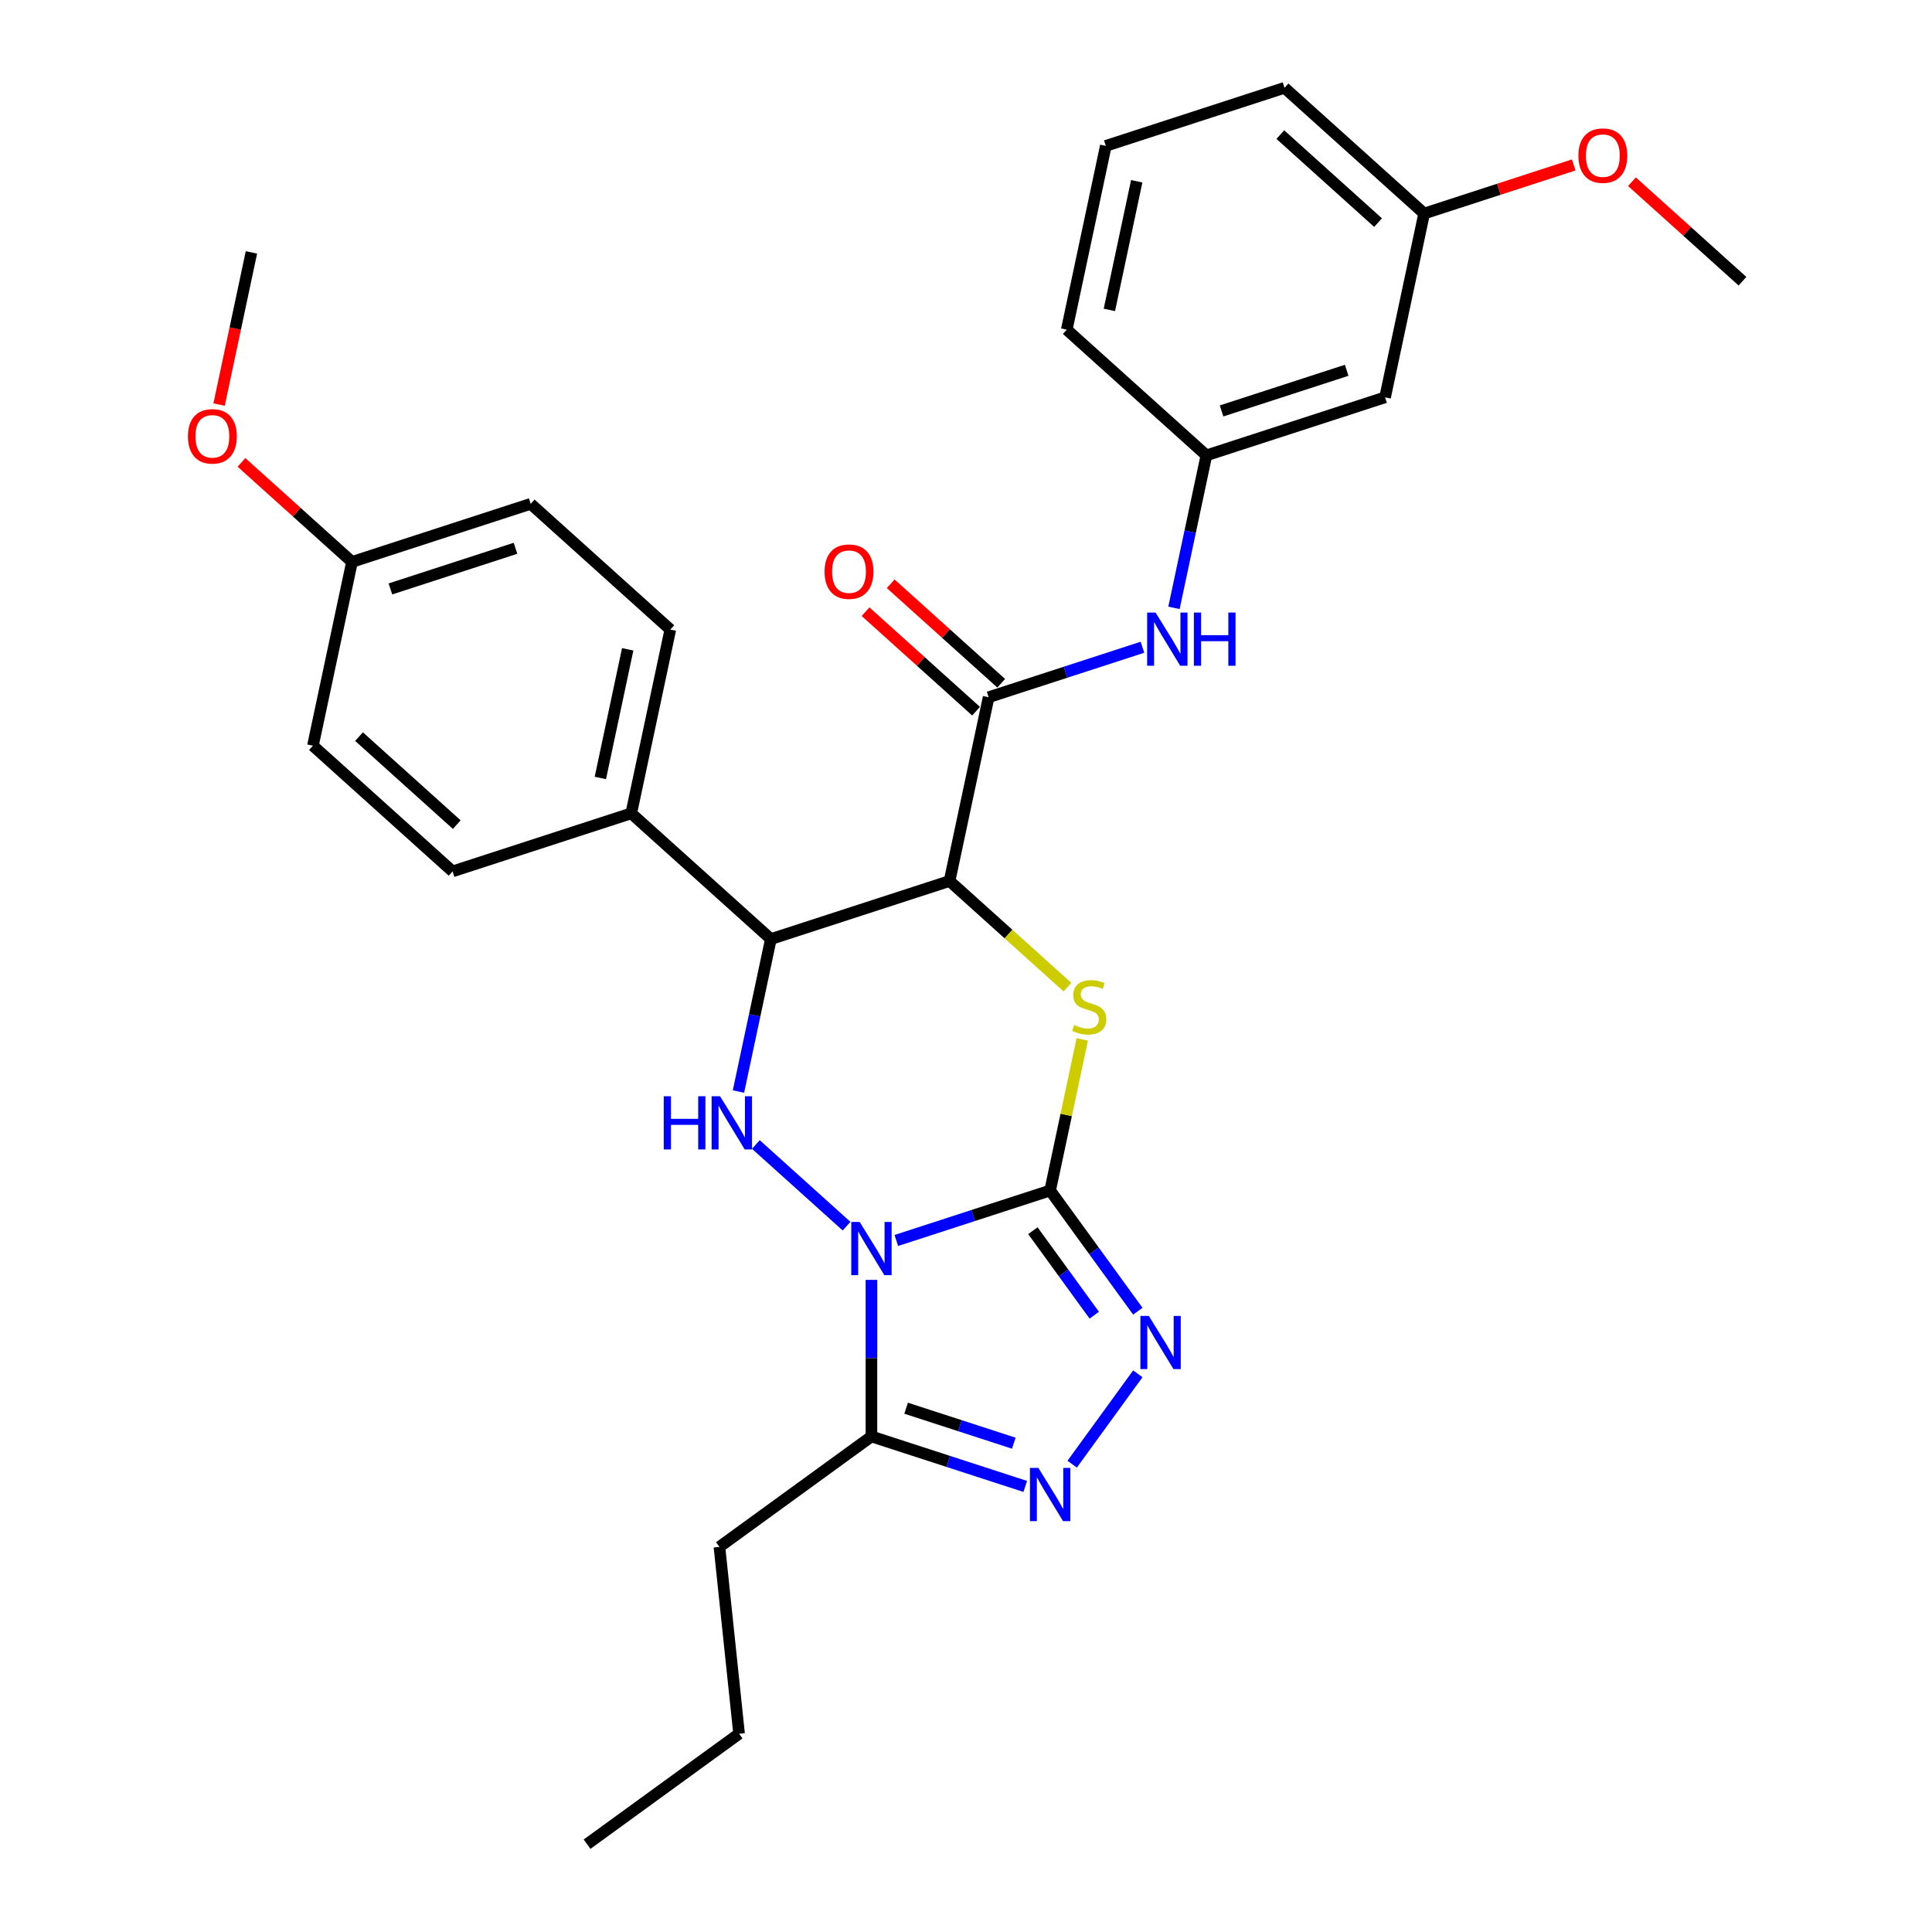 <?xml version='1.0' encoding='iso-8859-1'?>
<svg version='1.1' baseProfile='full'
              xmlns='http://www.w3.org/2000/svg'
                      xmlns:rdkit='http://www.rdkit.org/xml'
                      xmlns:xlink='http://www.w3.org/1999/xlink'
                  xml:space='preserve'
width='1000px' height='1000px' viewBox='0 0 1000 1000'>
<!-- END OF HEADER -->
<rect style='opacity:1.0;fill:#FFFFFF;stroke:none' width='1000' height='1000' x='0' y='0'> </rect>
<path class='bond-0' d='M 463.933,642.071 L 503.74,629.137' style='fill:none;fill-rule:evenodd;stroke:#0000FF;stroke-width:6px;stroke-linecap:butt;stroke-linejoin:miter;stroke-opacity:1' />
<path class='bond-0' d='M 503.74,629.137 L 543.547,616.203' style='fill:none;fill-rule:evenodd;stroke:#000000;stroke-width:6px;stroke-linecap:butt;stroke-linejoin:miter;stroke-opacity:1' />
<path class='bond-3' d='M 438.181,634.661 L 391.229,592.385' style='fill:none;fill-rule:evenodd;stroke:#0000FF;stroke-width:6px;stroke-linecap:butt;stroke-linejoin:miter;stroke-opacity:1' />
<path class='bond-6' d='M 451.057,662.456 L 451.057,702.98' style='fill:none;fill-rule:evenodd;stroke:#0000FF;stroke-width:6px;stroke-linecap:butt;stroke-linejoin:miter;stroke-opacity:1' />
<path class='bond-6' d='M 451.057,702.98 L 451.057,743.504' style='fill:none;fill-rule:evenodd;stroke:#000000;stroke-width:6px;stroke-linecap:butt;stroke-linejoin:miter;stroke-opacity:1' />
<path class='bond-2' d='M 543.547,616.203 L 551.861,577.091' style='fill:none;fill-rule:evenodd;stroke:#000000;stroke-width:6px;stroke-linecap:butt;stroke-linejoin:miter;stroke-opacity:1' />
<path class='bond-2' d='M 551.861,577.091 L 560.174,537.98' style='fill:none;fill-rule:evenodd;stroke:#CCCC00;stroke-width:6px;stroke-linecap:butt;stroke-linejoin:miter;stroke-opacity:1' />
<path class='bond-4' d='M 543.547,616.203 L 566.243,647.44' style='fill:none;fill-rule:evenodd;stroke:#000000;stroke-width:6px;stroke-linecap:butt;stroke-linejoin:miter;stroke-opacity:1' />
<path class='bond-4' d='M 566.243,647.44 L 588.938,678.678' style='fill:none;fill-rule:evenodd;stroke:#0000FF;stroke-width:6px;stroke-linecap:butt;stroke-linejoin:miter;stroke-opacity:1' />
<path class='bond-4' d='M 534.621,637.006 L 550.507,658.873' style='fill:none;fill-rule:evenodd;stroke:#000000;stroke-width:6px;stroke-linecap:butt;stroke-linejoin:miter;stroke-opacity:1' />
<path class='bond-4' d='M 550.507,658.873 L 566.394,680.739' style='fill:none;fill-rule:evenodd;stroke:#0000FF;stroke-width:6px;stroke-linecap:butt;stroke-linejoin:miter;stroke-opacity:1' />
<path class='bond-1' d='M 491.496,456.005 L 399.006,486.057' style='fill:none;fill-rule:evenodd;stroke:#000000;stroke-width:6px;stroke-linecap:butt;stroke-linejoin:miter;stroke-opacity:1' />
<path class='bond-8' d='M 491.496,456.005 L 511.715,360.88' style='fill:none;fill-rule:evenodd;stroke:#000000;stroke-width:6px;stroke-linecap:butt;stroke-linejoin:miter;stroke-opacity:1' />
<path class='bond-31' d='M 491.496,456.005 L 522.001,483.472' style='fill:none;fill-rule:evenodd;stroke:#000000;stroke-width:6px;stroke-linecap:butt;stroke-linejoin:miter;stroke-opacity:1' />
<path class='bond-31' d='M 522.001,483.472 L 552.505,510.938' style='fill:none;fill-rule:evenodd;stroke:#CCCC00;stroke-width:6px;stroke-linecap:butt;stroke-linejoin:miter;stroke-opacity:1' />
<path class='bond-5' d='M 382.23,564.98 L 390.618,525.518' style='fill:none;fill-rule:evenodd;stroke:#0000FF;stroke-width:6px;stroke-linecap:butt;stroke-linejoin:miter;stroke-opacity:1' />
<path class='bond-5' d='M 390.618,525.518 L 399.006,486.057' style='fill:none;fill-rule:evenodd;stroke:#000000;stroke-width:6px;stroke-linecap:butt;stroke-linejoin:miter;stroke-opacity:1' />
<path class='bond-30' d='M 588.938,711.081 L 554.955,757.855' style='fill:none;fill-rule:evenodd;stroke:#0000FF;stroke-width:6px;stroke-linecap:butt;stroke-linejoin:miter;stroke-opacity:1' />
<path class='bond-10' d='M 399.006,486.057 L 326.735,420.984' style='fill:none;fill-rule:evenodd;stroke:#000000;stroke-width:6px;stroke-linecap:butt;stroke-linejoin:miter;stroke-opacity:1' />
<path class='bond-7' d='M 451.057,743.504 L 490.864,756.438' style='fill:none;fill-rule:evenodd;stroke:#000000;stroke-width:6px;stroke-linecap:butt;stroke-linejoin:miter;stroke-opacity:1' />
<path class='bond-7' d='M 490.864,756.438 L 530.671,769.373' style='fill:none;fill-rule:evenodd;stroke:#0000FF;stroke-width:6px;stroke-linecap:butt;stroke-linejoin:miter;stroke-opacity:1' />
<path class='bond-7' d='M 469.01,728.887 L 496.875,737.94' style='fill:none;fill-rule:evenodd;stroke:#000000;stroke-width:6px;stroke-linecap:butt;stroke-linejoin:miter;stroke-opacity:1' />
<path class='bond-7' d='M 496.875,737.94 L 524.74,746.994' style='fill:none;fill-rule:evenodd;stroke:#0000FF;stroke-width:6px;stroke-linecap:butt;stroke-linejoin:miter;stroke-opacity:1' />
<path class='bond-20' d='M 451.057,743.504 L 372.38,800.666' style='fill:none;fill-rule:evenodd;stroke:#000000;stroke-width:6px;stroke-linecap:butt;stroke-linejoin:miter;stroke-opacity:1' />
<path class='bond-9' d='M 511.715,360.88 L 551.522,347.946' style='fill:none;fill-rule:evenodd;stroke:#000000;stroke-width:6px;stroke-linecap:butt;stroke-linejoin:miter;stroke-opacity:1' />
<path class='bond-9' d='M 551.522,347.946 L 591.33,335.012' style='fill:none;fill-rule:evenodd;stroke:#0000FF;stroke-width:6px;stroke-linecap:butt;stroke-linejoin:miter;stroke-opacity:1' />
<path class='bond-11' d='M 518.223,353.653 L 489.624,327.903' style='fill:none;fill-rule:evenodd;stroke:#000000;stroke-width:6px;stroke-linecap:butt;stroke-linejoin:miter;stroke-opacity:1' />
<path class='bond-11' d='M 489.624,327.903 L 461.026,302.153' style='fill:none;fill-rule:evenodd;stroke:#FF0000;stroke-width:6px;stroke-linecap:butt;stroke-linejoin:miter;stroke-opacity:1' />
<path class='bond-11' d='M 505.208,368.108 L 476.61,342.357' style='fill:none;fill-rule:evenodd;stroke:#000000;stroke-width:6px;stroke-linecap:butt;stroke-linejoin:miter;stroke-opacity:1' />
<path class='bond-11' d='M 476.61,342.357 L 448.011,316.607' style='fill:none;fill-rule:evenodd;stroke:#FF0000;stroke-width:6px;stroke-linecap:butt;stroke-linejoin:miter;stroke-opacity:1' />
<path class='bond-12' d='M 607.649,314.627 L 616.037,275.165' style='fill:none;fill-rule:evenodd;stroke:#0000FF;stroke-width:6px;stroke-linecap:butt;stroke-linejoin:miter;stroke-opacity:1' />
<path class='bond-12' d='M 616.037,275.165 L 624.425,235.704' style='fill:none;fill-rule:evenodd;stroke:#000000;stroke-width:6px;stroke-linecap:butt;stroke-linejoin:miter;stroke-opacity:1' />
<path class='bond-14' d='M 326.735,420.984 L 346.955,325.859' style='fill:none;fill-rule:evenodd;stroke:#000000;stroke-width:6px;stroke-linecap:butt;stroke-linejoin:miter;stroke-opacity:1' />
<path class='bond-14' d='M 310.743,402.672 L 324.897,336.084' style='fill:none;fill-rule:evenodd;stroke:#000000;stroke-width:6px;stroke-linecap:butt;stroke-linejoin:miter;stroke-opacity:1' />
<path class='bond-15' d='M 326.735,420.984 L 234.245,451.036' style='fill:none;fill-rule:evenodd;stroke:#000000;stroke-width:6px;stroke-linecap:butt;stroke-linejoin:miter;stroke-opacity:1' />
<path class='bond-13' d='M 624.425,235.704 L 716.915,205.652' style='fill:none;fill-rule:evenodd;stroke:#000000;stroke-width:6px;stroke-linecap:butt;stroke-linejoin:miter;stroke-opacity:1' />
<path class='bond-13' d='M 632.288,212.698 L 697.031,191.662' style='fill:none;fill-rule:evenodd;stroke:#000000;stroke-width:6px;stroke-linecap:butt;stroke-linejoin:miter;stroke-opacity:1' />
<path class='bond-24' d='M 624.425,235.704 L 552.154,170.631' style='fill:none;fill-rule:evenodd;stroke:#000000;stroke-width:6px;stroke-linecap:butt;stroke-linejoin:miter;stroke-opacity:1' />
<path class='bond-16' d='M 716.915,205.652 L 737.134,110.527' style='fill:none;fill-rule:evenodd;stroke:#000000;stroke-width:6px;stroke-linecap:butt;stroke-linejoin:miter;stroke-opacity:1' />
<path class='bond-18' d='M 346.955,325.859 L 274.684,260.787' style='fill:none;fill-rule:evenodd;stroke:#000000;stroke-width:6px;stroke-linecap:butt;stroke-linejoin:miter;stroke-opacity:1' />
<path class='bond-19' d='M 234.245,451.036 L 161.974,385.963' style='fill:none;fill-rule:evenodd;stroke:#000000;stroke-width:6px;stroke-linecap:butt;stroke-linejoin:miter;stroke-opacity:1' />
<path class='bond-19' d='M 236.419,426.821 L 185.83,381.27' style='fill:none;fill-rule:evenodd;stroke:#000000;stroke-width:6px;stroke-linecap:butt;stroke-linejoin:miter;stroke-opacity:1' />
<path class='bond-21' d='M 737.134,110.527 L 775.842,97.95' style='fill:none;fill-rule:evenodd;stroke:#000000;stroke-width:6px;stroke-linecap:butt;stroke-linejoin:miter;stroke-opacity:1' />
<path class='bond-21' d='M 775.842,97.95 L 814.551,85.373' style='fill:none;fill-rule:evenodd;stroke:#FF0000;stroke-width:6px;stroke-linecap:butt;stroke-linejoin:miter;stroke-opacity:1' />
<path class='bond-33' d='M 737.134,110.527 L 664.864,45.455' style='fill:none;fill-rule:evenodd;stroke:#000000;stroke-width:6px;stroke-linecap:butt;stroke-linejoin:miter;stroke-opacity:1' />
<path class='bond-33' d='M 713.279,115.221 L 662.69,69.67' style='fill:none;fill-rule:evenodd;stroke:#000000;stroke-width:6px;stroke-linecap:butt;stroke-linejoin:miter;stroke-opacity:1' />
<path class='bond-17' d='M 182.194,290.838 L 161.974,385.963' style='fill:none;fill-rule:evenodd;stroke:#000000;stroke-width:6px;stroke-linecap:butt;stroke-linejoin:miter;stroke-opacity:1' />
<path class='bond-22' d='M 182.194,290.838 L 153.595,265.088' style='fill:none;fill-rule:evenodd;stroke:#000000;stroke-width:6px;stroke-linecap:butt;stroke-linejoin:miter;stroke-opacity:1' />
<path class='bond-22' d='M 153.595,265.088 L 124.997,239.338' style='fill:none;fill-rule:evenodd;stroke:#FF0000;stroke-width:6px;stroke-linecap:butt;stroke-linejoin:miter;stroke-opacity:1' />
<path class='bond-32' d='M 182.194,290.838 L 274.684,260.787' style='fill:none;fill-rule:evenodd;stroke:#000000;stroke-width:6px;stroke-linecap:butt;stroke-linejoin:miter;stroke-opacity:1' />
<path class='bond-32' d='M 202.078,304.829 L 266.821,283.792' style='fill:none;fill-rule:evenodd;stroke:#000000;stroke-width:6px;stroke-linecap:butt;stroke-linejoin:miter;stroke-opacity:1' />
<path class='bond-28' d='M 372.38,800.666 L 382.546,897.383' style='fill:none;fill-rule:evenodd;stroke:#000000;stroke-width:6px;stroke-linecap:butt;stroke-linejoin:miter;stroke-opacity:1' />
<path class='bond-27' d='M 844.698,94.048 L 873.297,119.798' style='fill:none;fill-rule:evenodd;stroke:#FF0000;stroke-width:6px;stroke-linecap:butt;stroke-linejoin:miter;stroke-opacity:1' />
<path class='bond-27' d='M 873.297,119.798 L 901.895,145.548' style='fill:none;fill-rule:evenodd;stroke:#000000;stroke-width:6px;stroke-linecap:butt;stroke-linejoin:miter;stroke-opacity:1' />
<path class='bond-26' d='M 113.4,209.408 L 121.771,170.025' style='fill:none;fill-rule:evenodd;stroke:#FF0000;stroke-width:6px;stroke-linecap:butt;stroke-linejoin:miter;stroke-opacity:1' />
<path class='bond-26' d='M 121.771,170.025 L 130.142,130.641' style='fill:none;fill-rule:evenodd;stroke:#000000;stroke-width:6px;stroke-linecap:butt;stroke-linejoin:miter;stroke-opacity:1' />
<path class='bond-23' d='M 572.374,75.506 L 552.154,170.631' style='fill:none;fill-rule:evenodd;stroke:#000000;stroke-width:6px;stroke-linecap:butt;stroke-linejoin:miter;stroke-opacity:1' />
<path class='bond-23' d='M 588.366,93.819 L 574.212,160.406' style='fill:none;fill-rule:evenodd;stroke:#000000;stroke-width:6px;stroke-linecap:butt;stroke-linejoin:miter;stroke-opacity:1' />
<path class='bond-25' d='M 572.374,75.506 L 664.864,45.455' style='fill:none;fill-rule:evenodd;stroke:#000000;stroke-width:6px;stroke-linecap:butt;stroke-linejoin:miter;stroke-opacity:1' />
<path class='bond-29' d='M 382.546,897.383 L 303.869,954.545' style='fill:none;fill-rule:evenodd;stroke:#000000;stroke-width:6px;stroke-linecap:butt;stroke-linejoin:miter;stroke-opacity:1' />
<path  class='atom-0' d='M 444.969 632.484
L 453.994 647.071
Q 454.889 648.511, 456.328 651.117
Q 457.767 653.723, 457.845 653.879
L 457.845 632.484
L 461.502 632.484
L 461.502 660.025
L 457.729 660.025
L 448.043 644.076
Q 446.914 642.209, 445.709 640.069
Q 444.542 637.93, 444.191 637.269
L 444.191 660.025
L 440.613 660.025
L 440.613 632.484
L 444.969 632.484
' fill='#0000FF'/>
<path  class='atom-3' d='M 555.987 530.531
Q 556.298 530.647, 557.582 531.192
Q 558.865 531.737, 560.266 532.087
Q 561.705 532.398, 563.105 532.398
Q 565.712 532.398, 567.229 531.153
Q 568.746 529.869, 568.746 527.652
Q 568.746 526.135, 567.968 525.201
Q 567.229 524.268, 566.062 523.762
Q 564.895 523.256, 562.95 522.673
Q 560.499 521.934, 559.021 521.234
Q 557.582 520.533, 556.531 519.055
Q 555.52 517.577, 555.52 515.087
Q 555.52 511.625, 557.854 509.486
Q 560.227 507.346, 564.895 507.346
Q 568.085 507.346, 571.702 508.863
L 570.808 511.859
Q 567.501 510.497, 565.012 510.497
Q 562.327 510.497, 560.849 511.625
Q 559.371 512.714, 559.41 514.621
Q 559.41 516.099, 560.149 516.993
Q 560.927 517.888, 562.016 518.394
Q 563.144 518.9, 565.012 519.483
Q 567.501 520.261, 568.979 521.039
Q 570.457 521.817, 571.508 523.412
Q 572.597 524.968, 572.597 527.652
Q 572.597 531.464, 570.03 533.526
Q 567.501 535.549, 563.261 535.549
Q 560.81 535.549, 558.943 535.004
Q 557.115 534.498, 554.936 533.604
L 555.987 530.531
' fill='#CCCC00'/>
<path  class='atom-4' d='M 343.563 567.411
L 347.297 567.411
L 347.297 579.12
L 361.379 579.12
L 361.379 567.411
L 365.113 567.411
L 365.113 594.952
L 361.379 594.952
L 361.379 582.232
L 347.297 582.232
L 347.297 594.952
L 343.563 594.952
L 343.563 567.411
' fill='#0000FF'/>
<path  class='atom-4' d='M 372.699 567.411
L 381.723 581.999
Q 382.618 583.438, 384.057 586.044
Q 385.497 588.65, 385.575 588.806
L 385.575 567.411
L 389.231 567.411
L 389.231 594.952
L 385.458 594.952
L 375.772 579.003
Q 374.644 577.136, 373.438 574.997
Q 372.271 572.857, 371.921 572.196
L 371.921 594.952
L 368.342 594.952
L 368.342 567.411
L 372.699 567.411
' fill='#0000FF'/>
<path  class='atom-5' d='M 594.622 681.109
L 603.646 695.696
Q 604.541 697.136, 605.98 699.742
Q 607.42 702.348, 607.497 702.504
L 607.497 681.109
L 611.154 681.109
L 611.154 708.65
L 607.381 708.65
L 597.695 692.701
Q 596.567 690.834, 595.361 688.694
Q 594.194 686.555, 593.844 685.894
L 593.844 708.65
L 590.265 708.65
L 590.265 681.109
L 594.622 681.109
' fill='#0000FF'/>
<path  class='atom-8' d='M 537.459 759.786
L 546.484 774.373
Q 547.379 775.812, 548.818 778.419
Q 550.258 781.025, 550.335 781.181
L 550.335 759.786
L 553.992 759.786
L 553.992 787.327
L 550.219 787.327
L 540.533 771.378
Q 539.404 769.511, 538.199 767.371
Q 537.032 765.232, 536.681 764.57
L 536.681 787.327
L 533.103 787.327
L 533.103 759.786
L 537.459 759.786
' fill='#0000FF'/>
<path  class='atom-10' d='M 598.118 317.058
L 607.142 331.646
Q 608.037 333.085, 609.476 335.691
Q 610.916 338.297, 610.994 338.453
L 610.994 317.058
L 614.65 317.058
L 614.65 344.599
L 610.877 344.599
L 601.191 328.65
Q 600.063 326.783, 598.857 324.644
Q 597.69 322.504, 597.34 321.843
L 597.34 344.599
L 593.761 344.599
L 593.761 317.058
L 598.118 317.058
' fill='#0000FF'/>
<path  class='atom-10' d='M 617.957 317.058
L 621.691 317.058
L 621.691 328.767
L 635.773 328.767
L 635.773 317.058
L 639.507 317.058
L 639.507 344.599
L 635.773 344.599
L 635.773 331.879
L 621.691 331.879
L 621.691 344.599
L 617.957 344.599
L 617.957 317.058
' fill='#0000FF'/>
<path  class='atom-12' d='M 426.802 295.885
Q 426.802 289.272, 430.07 285.577
Q 433.337 281.881, 439.445 281.881
Q 445.552 281.881, 448.82 285.577
Q 452.087 289.272, 452.087 295.885
Q 452.087 302.576, 448.781 306.388
Q 445.474 310.162, 439.445 310.162
Q 433.376 310.162, 430.07 306.388
Q 426.802 302.615, 426.802 295.885
M 439.445 307.05
Q 443.646 307.05, 445.902 304.249
Q 448.197 301.409, 448.197 295.885
Q 448.197 290.478, 445.902 287.755
Q 443.646 284.993, 439.445 284.993
Q 435.243 284.993, 432.948 287.716
Q 430.692 290.439, 430.692 295.885
Q 430.692 301.448, 432.948 304.249
Q 435.243 307.05, 439.445 307.05
' fill='#FF0000'/>
<path  class='atom-22' d='M 816.982 80.553
Q 816.982 73.94, 820.249 70.245
Q 823.517 66.549, 829.624 66.549
Q 835.732 66.549, 838.999 70.245
Q 842.267 73.94, 842.267 80.553
Q 842.267 87.244, 838.96 91.056
Q 835.654 94.83, 829.624 94.83
Q 823.556 94.83, 820.249 91.056
Q 816.982 87.283, 816.982 80.553
M 829.624 91.718
Q 833.826 91.718, 836.082 88.917
Q 838.377 86.077, 838.377 80.553
Q 838.377 75.146, 836.082 72.423
Q 833.826 69.661, 829.624 69.661
Q 825.423 69.661, 823.128 72.384
Q 820.872 75.107, 820.872 80.553
Q 820.872 86.116, 823.128 88.917
Q 825.423 91.718, 829.624 91.718
' fill='#FF0000'/>
<path  class='atom-23' d='M 97.281 225.843
Q 97.281 219.23, 100.548 215.535
Q 103.816 211.839, 109.923 211.839
Q 116.03 211.839, 119.298 215.535
Q 122.566 219.23, 122.566 225.843
Q 122.566 232.534, 119.259 236.346
Q 115.953 240.12, 109.923 240.12
Q 103.855 240.12, 100.548 236.346
Q 97.281 232.573, 97.281 225.843
M 109.923 237.008
Q 114.124 237.008, 116.38 234.207
Q 118.676 231.367, 118.676 225.843
Q 118.676 220.436, 116.38 217.713
Q 114.124 214.951, 109.923 214.951
Q 105.722 214.951, 103.427 217.674
Q 101.171 220.397, 101.171 225.843
Q 101.171 231.406, 103.427 234.207
Q 105.722 237.008, 109.923 237.008
' fill='#FF0000'/>
</svg>
